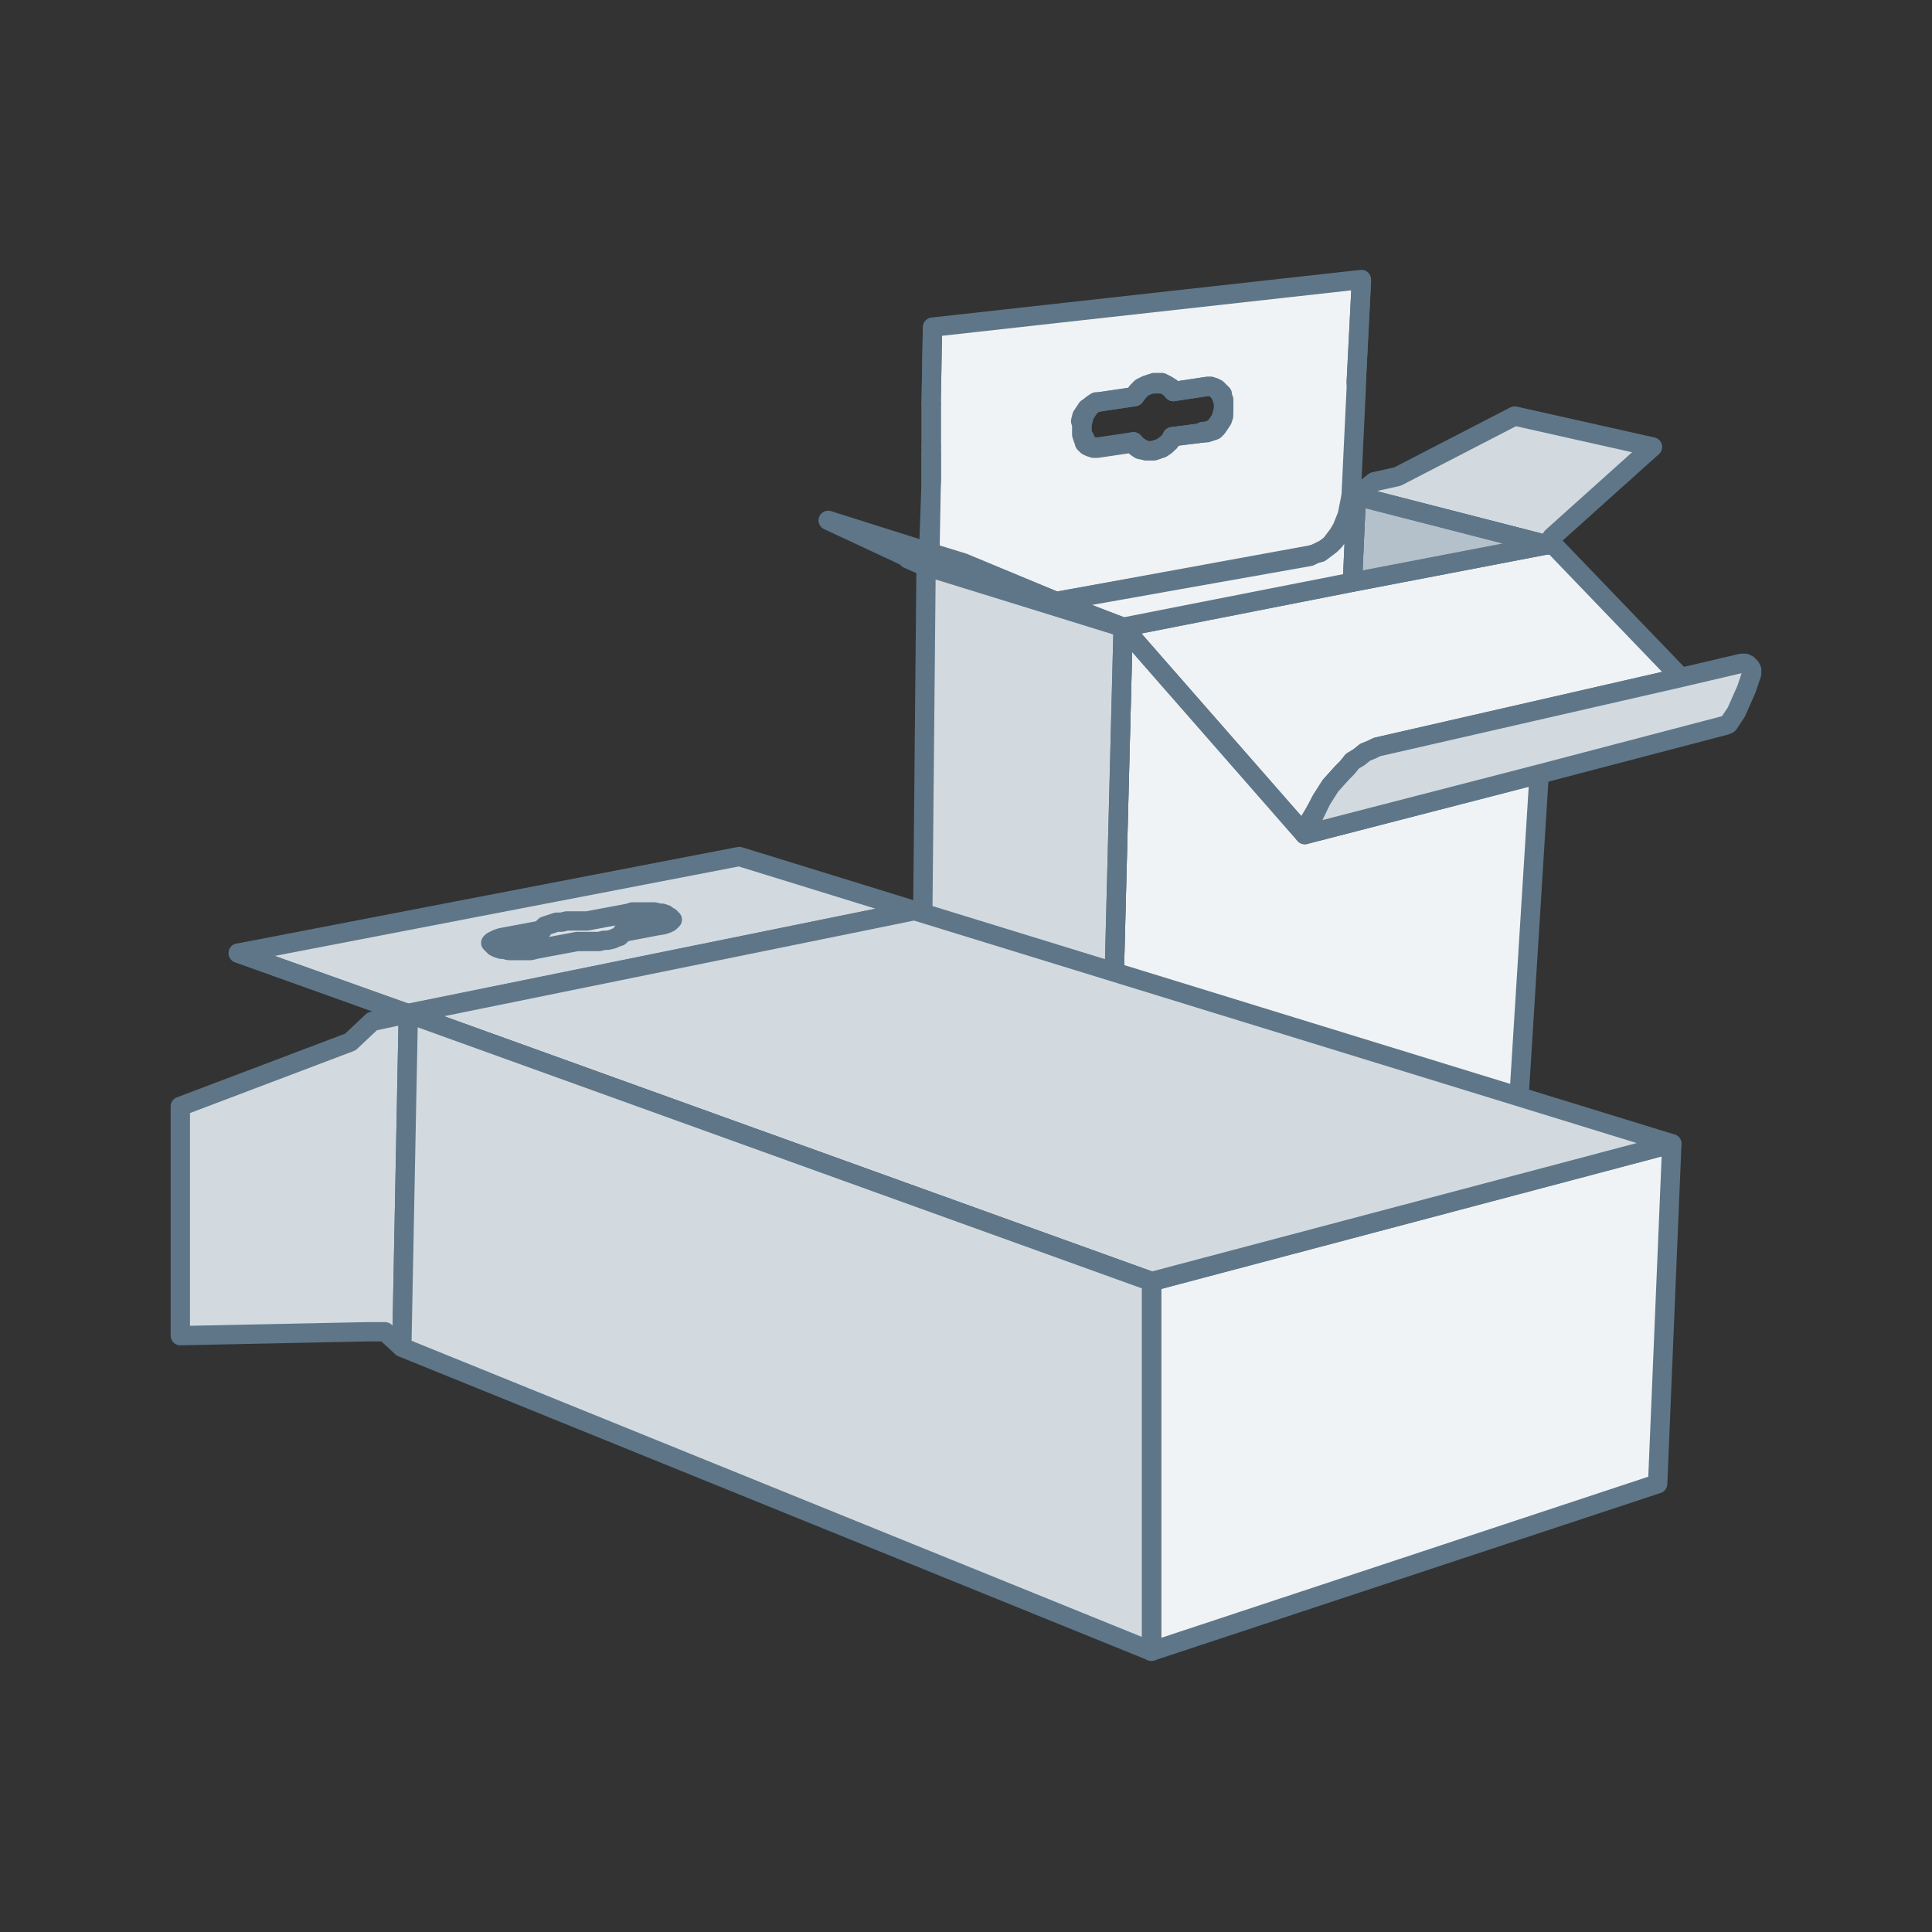 <svg width="150" height="150" viewBox="0 0 150 150" fill="none" xmlns="http://www.w3.org/2000/svg">
<rect x="0" y="0" width="150" height="150" fill="#333333" stroke="none"/>
<path d="M101.3 64.8L87.2 48.7L105 45.2L120.1 42.3H120.6L130.5 52.6L106.9 58L106.5 58.2L106 58.4L105.5 58.8L105 59.1L104.6 59.6L104.2 60L103.3 61L102.6 62.1L102 63.2L101.4 64.2L101.3 64.8Z" fill="#F0F3F5" stroke="#5E7688" stroke-width="1.5" stroke-miterlimit="10" stroke-linejoin="round"/>
<path d="M128.3 34.7L120.5 41.7L120.6 42.3H120.1L105.3 38.5L106.7 37.4L108.5 37L117.6 32.3L128.3 34.7Z" fill="#D2DAE0" stroke="#5E7688" stroke-width="1.5" stroke-miterlimit="10" stroke-linejoin="round"/>
<path d="M105.3 38.6V38.5L120.1 42.3L105 45.2L105.3 38.6Z" fill="#B4C1CB" stroke="#5E7688" stroke-width="1.5" stroke-miterlimit="10" stroke-linejoin="round"/>
<path d="M119.5 60.1L116.8 103.4L85.5 115.4L87.2 48.7L101.3 64.8L119.5 60.1Z" fill="#F0F3F5" stroke="#5E7688" stroke-width="1.5" stroke-miterlimit="10" stroke-linejoin="round"/>
<path d="M95 31.8V31.6V31.3V31L94.9 30.8V30.7V30.6L94.8 30.5L94.7 30.4L94.5 30.2L94.3 30.1L94 30H93.7L91.1 30.4L90.8 30.1L90.5 29.9L90.2 29.8H89.9H89.6H89.5H89.4H89.3L89 29.9L88.6 30.1L88.3 30.4L88 30.8L85.3 31.2L85 31.3L84.7 31.5L84.4 31.7L84.2 32L84 32.3L83.9 32.7L84 32.9V33.2V33.5V33.8L84.1 34.1L84.2 34.2V34.3V34.4L84.4 34.6L84.6 34.7L84.9 34.8H85.2L87.9 34.4L88.2 34.7L88.5 34.9L89 35H89.3H89.6L89.9 34.9L90.2 34.8L90.5 34.6L90.8 34.3L91.1 33.9L93.5 33.6H93.7L94 33.5L94.3 33.4L94.5 33.2L94.7 32.9L94.9 32.6L95 32.3V31.8ZM72.3 37.3V34.7V34.6V31.2V31L72.4 25.4L105.7 21.7L105.3 29.6V29.7V30V30.1L104.9 38.5L104.8 39L104.7 39.5L104.6 40L104.4 40.5L104.2 41L103.9 41.5L103.6 41.9L103.3 42.3L102.9 42.6L102.5 42.8L102.1 43L101.7 43.1L82 46.7L74.7 43.7L72.1 42.9L72.3 37.3Z" fill="#F0F3F5" stroke="#5E7688" stroke-width="1.5" stroke-miterlimit="10" stroke-linejoin="round"/>
<path d="M105.3 38.6L105 45.2L87.2 48.7L82 46.7L101.7 43.2L102.1 43L102.5 42.9L102.9 42.6L103.3 42.3L103.6 42L103.9 41.6L104.2 41.1L104.4 40.6L104.6 40.1L104.8 39.6L104.9 39V38.5L105.3 38.6Z" fill="#F0F3F5" stroke="#5E7688" stroke-width="1.5" stroke-miterlimit="10" stroke-linejoin="round"/>
<path d="M87.2 48.7L85.5 115.4L71.7 107.7L71.3 107.4L71.9 44H72.1L72.3 44.1L87.2 48.7Z" fill="#D2DAE0" stroke="#5E7688" stroke-width="1.5" stroke-miterlimit="10" stroke-linejoin="round"/>
<path d="M87.2 48.7L72.1 44H71.9L70.5 43.4L70.3 43.2L64.3 40.4L72.2 42.9L74.8 43.7L82 46.7L87.2 48.7Z" fill="url(#paint0_linear_1439_983)" stroke="#5E7688" stroke-width="1.5" stroke-miterlimit="10" stroke-linecap="round" stroke-linejoin="round"/>
<path d="M72.3 31.3V34.7" stroke="#5E7688" stroke-width="1.5" stroke-miterlimit="10" stroke-linecap="round" stroke-linejoin="round"/>
<path d="M72.3 35.2V37.3L72.2 42.9" fill="url(#paint1_linear_1439_983)"/>
<path d="M72.3 35.2V37.3L72.2 42.9" stroke="#5E7688" stroke-width="1.5" stroke-miterlimit="10" stroke-linecap="round" stroke-linejoin="round"/>
<path d="M94.4 33.1L94.2 33.3" stroke="#5E7688" stroke-width="1.5" stroke-miterlimit="10" stroke-linecap="round" stroke-linejoin="round"/>
<path d="M93.4 33.6L92.6 33.7" stroke="#5E7688" stroke-width="1.5" stroke-miterlimit="10" stroke-linecap="round" stroke-linejoin="round"/>
<path d="M93.7 33.5H93.4" stroke="#5E7688" stroke-width="1.5" stroke-miterlimit="10" stroke-linecap="round" stroke-linejoin="round"/>
<path d="M90.8 34.3L90.4 34.6L90.1 34.8L89.8 34.9" fill="url(#paint2_linear_1439_983)"/>
<path d="M90.8 34.3L90.4 34.6L90.1 34.8L89.8 34.9" stroke="#5E7688" stroke-width="1.5" stroke-miterlimit="10" stroke-linecap="round" stroke-linejoin="round"/>
<path d="M88 34.3L85.3 34.7H85H84.8" fill="url(#paint3_linear_1439_983)"/>
<path d="M88 34.3L85.3 34.7H85H84.8" stroke="#5E7688" stroke-width="1.5" stroke-miterlimit="10" stroke-linecap="round" stroke-linejoin="round"/>
<path d="M84.2 34.2V34V34.1" fill="url(#paint4_linear_1439_983)"/>
<path d="M84.2 34.2V34V34.1" stroke="#5E7688" stroke-width="1.5" stroke-miterlimit="10" stroke-linecap="round" stroke-linejoin="round"/>
<path d="M84.2 32.2L84.4 31.9L84.6 31.6L84.8 31.4L85.1 31.2H85.4" fill="url(#paint5_linear_1439_983)"/>
<path d="M84.2 32.2L84.4 31.9L84.6 31.6L84.8 31.4L85.1 31.2H85.4" stroke="#5E7688" stroke-width="1.5" stroke-miterlimit="10" stroke-linecap="round" stroke-linejoin="round"/>
<path d="M89.1 29.9L89.4 29.8H89.5" fill="url(#paint6_linear_1439_983)"/>
<path d="M89.1 29.9L89.4 29.8H89.5" stroke="#5E7688" stroke-width="1.5" stroke-miterlimit="10" stroke-linecap="round" stroke-linejoin="round"/>
<path d="M90.9 30.1L91.1 30.4" stroke="#5E7688" stroke-width="1.5" stroke-miterlimit="10" stroke-linecap="round" stroke-linejoin="round"/>
<path d="M94.8 30.7L94.9 30.8V31" fill="url(#paint7_linear_1439_983)"/>
<path d="M94.8 30.7L94.9 30.8V31" stroke="#5E7688" stroke-width="1.5" stroke-miterlimit="10" stroke-linecap="round" stroke-linejoin="round"/>
<path d="M95 31.3V31.6V31.8V31.9" fill="url(#paint8_linear_1439_983)"/>
<path d="M95 31.3V31.6V31.8V31.9" stroke="#5E7688" stroke-width="1.5" stroke-miterlimit="10" stroke-linecap="round" stroke-linejoin="round"/>
<path d="M105.3 29.7L105.7 21.8" stroke="#5E7688" stroke-width="1.5" stroke-miterlimit="10" stroke-linecap="round" stroke-linejoin="round"/>
<path d="M95 31.3V31.1L94.9 30.8" fill="url(#paint9_linear_1439_983)"/>
<path d="M95 31.3V31.1L94.9 30.8" stroke="#5E7688" stroke-width="1.5" stroke-miterlimit="10" stroke-linecap="round" stroke-linejoin="round"/>
<path d="M94.8 30.7V30.6L94.7 30.5L94.5 30.3L94.3 30.1L94 30H93.8L91.1 30.4" fill="url(#paint10_linear_1439_983)"/>
<path d="M94.8 30.7V30.6L94.7 30.5L94.5 30.3L94.3 30.1L94 30H93.8L91.1 30.4" stroke="#5E7688" stroke-width="1.5" stroke-miterlimit="10" stroke-linecap="round" stroke-linejoin="round"/>
<path d="M90.9 30.1L90.6 29.9L90.2 29.7H90H89.7H89.6L89.5 29.8" fill="url(#paint11_linear_1439_983)"/>
<path d="M90.9 30.1L90.6 29.9L90.2 29.7H90H89.7H89.6L89.5 29.8" stroke="#5E7688" stroke-width="1.5" stroke-miterlimit="10" stroke-linecap="round" stroke-linejoin="round"/>
<path d="M89.1 29.9L88.7 30.1L88.4 30.4L88.1 30.8L85.4 31.2" fill="url(#paint12_linear_1439_983)"/>
<path d="M89.1 29.9L88.7 30.1L88.4 30.4L88.1 30.8L85.4 31.2" stroke="#5E7688" stroke-width="1.5" stroke-miterlimit="10" stroke-linecap="round" stroke-linejoin="round"/>
<path d="M84.2 32.2L84.1 32.6L84 32.9V33.1V33.4V33.7L84.2 34" fill="url(#paint13_linear_1439_983)"/>
<path d="M84.2 32.2L84.1 32.6L84 32.9V33.1V33.4V33.7L84.2 34" stroke="#5E7688" stroke-width="1.5" stroke-miterlimit="10" stroke-linecap="round" stroke-linejoin="round"/>
<path d="M84.2 34.2H84.3V34.3L84.5 34.5L84.8 34.7" fill="url(#paint14_linear_1439_983)"/>
<path d="M84.2 34.2H84.3V34.3L84.5 34.5L84.8 34.7" stroke="#5E7688" stroke-width="1.5" stroke-miterlimit="10" stroke-linecap="round" stroke-linejoin="round"/>
<path d="M88 34.3L88.3 34.6L88.6 34.8L89 35H89.2H89.5L89.8 34.9" fill="url(#paint15_linear_1439_983)"/>
<path d="M88 34.3L88.3 34.6L88.6 34.8L89 35H89.2H89.5L89.8 34.9" stroke="#5E7688" stroke-width="1.5" stroke-miterlimit="10" stroke-linecap="round" stroke-linejoin="round"/>
<path d="M90.8 34.3L91 33.9L93.4 33.6V33.5" fill="url(#paint16_linear_1439_983)"/>
<path d="M90.8 34.3L91 33.9L93.4 33.6V33.5" stroke="#5E7688" stroke-width="1.5" stroke-miterlimit="10" stroke-linecap="round" stroke-linejoin="round"/>
<path d="M93.7 33.5L93.9 33.4L94.2 33.3" fill="url(#paint17_linear_1439_983)"/>
<path d="M93.7 33.5L93.9 33.4L94.2 33.3" stroke="#5E7688" stroke-width="1.5" stroke-miterlimit="10" stroke-linecap="round" stroke-linejoin="round"/>
<path d="M94.4 33.1L94.6 32.8L94.8 32.5L94.9 32.1L95 31.8" fill="url(#paint18_linear_1439_983)"/>
<path d="M94.4 33.1L94.6 32.8L94.8 32.5L94.9 32.1L95 31.8" stroke="#5E7688" stroke-width="1.5" stroke-miterlimit="10" stroke-linecap="round" stroke-linejoin="round"/>
<path d="M72.3 37.3V34.8V34.7" fill="url(#paint19_linear_1439_983)"/>
<path d="M72.3 37.3V34.8V34.7" stroke="#5E7688" stroke-width="1.5" stroke-miterlimit="10" stroke-linecap="round" stroke-linejoin="round"/>
<path d="M72.3 31.3V31.1L72.4 25.5" fill="url(#paint20_linear_1439_983)"/>
<path d="M72.3 31.3V31.1L72.4 25.5" stroke="#5E7688" stroke-width="1.5" stroke-miterlimit="10" stroke-linecap="round" stroke-linejoin="round"/>
<path d="M105.3 38.5L120.1 42.3" stroke="#5E7688" stroke-width="1.5" stroke-miterlimit="10" stroke-linecap="round" stroke-linejoin="round"/>
<path d="M105.3 38.5V38.6L105 45.2" fill="#D2DAE0"/>
<path d="M105.3 38.5V38.6L105 45.2" stroke="#5E7688" stroke-width="1.5" stroke-miterlimit="10" stroke-linejoin="round"/>
<path d="M85.5 115.4L87.2 48.7Z" fill="url(#paint21_linear_1439_983)"/>
<path d="M85.5 115.4L87.2 48.7" stroke="#5E7688" stroke-width="1.5" stroke-miterlimit="10" stroke-linecap="round" stroke-linejoin="round"/>
<path d="M129.8 88.8L128.7 115.2L89.4 128.2V99.5L129.8 88.8Z" fill="#F0F3F5" stroke="#5E7688" stroke-width="1.5" stroke-miterlimit="10" stroke-linejoin="round"/>
<path d="M71 70.7L31.6 78.7L18.5 74L57.4 66.5L71 70.7Z" fill="#D2DAE0" stroke="#5E7688" stroke-width="1.5" stroke-miterlimit="10" stroke-linejoin="round"/>
<path d="M89.4 99.5L31.7 78.7L71 70.7L129.8 88.8L89.4 99.5Z" fill="#D2DAE0" stroke="#5E7688" stroke-width="1.5" stroke-miterlimit="10" stroke-linejoin="round"/>
<path d="M31.7 78.7L89.4 99.5L31.7 78.7Z" fill="url(#paint22_linear_1439_983)" stroke="#5E7688" stroke-width="1.5" stroke-miterlimit="10" stroke-linecap="round" stroke-linejoin="round"/>
<path d="M31.2 104.4L31.1 104.5L29.9 103.4H28.4L14 103.7V85.9L27.2 80.9L28.9 79.3L31.7 78.7L31.2 104.4Z" fill="#D2DAE0" stroke="#5E7688" stroke-width="1.5" stroke-miterlimit="10" stroke-linejoin="round"/>
<path d="M31.7 78.7L18.5 74" stroke="#5E7688" stroke-width="1.5" stroke-miterlimit="10" stroke-linecap="round" stroke-linejoin="round"/>
<path d="M89.4 99.5L31.7 78.7Z" fill="url(#paint23_linear_1439_983)"/>
<path d="M89.4 99.5L31.7 78.7" stroke="#5E7688" stroke-width="1.5" stroke-miterlimit="10" stroke-linecap="round" stroke-linejoin="round"/>
<path d="M89.4 128.2V99.9" stroke="#5E7688" stroke-width="1.5" stroke-miterlimit="10" stroke-linecap="round" stroke-linejoin="round"/>
<path d="M89.4 99.5V99.9" stroke="#5E7688" stroke-width="1.5" stroke-miterlimit="10" stroke-linecap="round" stroke-linejoin="round"/>
<path d="M89.4 128.2L31.2 104.6V104.4L31.7 78.7L89.4 99.5V128.2Z" fill="#D2DAE0" stroke="#5E7688" stroke-width="1.5" stroke-miterlimit="10" stroke-linejoin="round"/>
<path d="M119.5 60.1L101.3 64.8L102.6 62.1L103.3 61L104.2 60L104.6 59.6L105 59.1L105.5 58.8L106 58.4L106.5 58.2L106.9 58L130.5 52.6L135.2 51.5H135.5L135.7 51.6L135.9 51.8L136 52V52.3L135.9 52.6L135.6 53.5L135.2 54.4L134.8 55.3L134.2 56.2L134 56.3L119.5 60.1Z" fill="#D2DAE0" stroke="#5E7688" stroke-width="1.5" stroke-miterlimit="10" stroke-linejoin="round"/>
<path d="M52.1 71.3L52 71.2L51.8 71.1L51.7 71L51.4 70.9H51.2L50.8 70.8H50.4H49.9H49.5H49.1L48.8 70.9L45.6 71.5H45.1H44.9H44.7H44.5H44L43.6 71.6H43.2L42.9 71.7L42.6 71.8L42.3 71.9L42.2 72L42.1 72.2L38.9 72.8L38.6 72.9L38.4 73L38.2 73.1L38.1 73.2L38.2 73.3L38.3 73.4L38.4 73.5L38.6 73.6L38.9 73.7H39.1L39.5 73.8H39.9H40H40.1H40.4H40.8H41.2L41.6 73.7L44.8 73.1H45.4H45.9H46.5L46.9 73H47.2L47.6 72.9L47.8 72.8L48.1 72.7L48.3 72.5V72.4L50.9 71.9L51.5 71.8L51.8 71.7L52 71.6L52.1 71.5L52.2 71.4L52.1 71.3Z" fill="url(#paint24_linear_1439_983)" stroke="#5E7688" stroke-width="1.5" stroke-miterlimit="10" stroke-linecap="round" stroke-linejoin="round"/>
<defs>
<linearGradient id="paint0_linear_1439_983" x1="75.736" y1="40.442" x2="75.736" y2="48.656" gradientUnits="userSpaceOnUse">
<stop stop-color="#DCE4EA"/>
<stop offset="1" stop-color="#819AAB"/>
</linearGradient>
<linearGradient id="paint1_linear_1439_983" x1="72.236" y1="35.195" x2="72.236" y2="42.878" gradientUnits="userSpaceOnUse">
<stop stop-color="#DCE4EA"/>
<stop offset="1" stop-color="#819AAB"/>
</linearGradient>
<linearGradient id="paint2_linear_1439_983" x1="90.28" y1="34.263" x2="90.28" y2="34.922" gradientUnits="userSpaceOnUse">
<stop stop-color="#DCE4EA"/>
<stop offset="1" stop-color="#819AAB"/>
</linearGradient>
<linearGradient id="paint3_linear_1439_983" x1="86.406" y1="34.332" x2="86.406" y2="34.731" gradientUnits="userSpaceOnUse">
<stop stop-color="#DCE4EA"/>
<stop offset="1" stop-color="#819AAB"/>
</linearGradient>
<linearGradient id="paint4_linear_1439_983" x1="nan" y1="nan" x2="nan" y2="nan" gradientUnits="userSpaceOnUse">
<stop stop-color="#DCE4EA"/>
<stop offset="1" stop-color="#819AAB"/>
</linearGradient>
<linearGradient id="paint5_linear_1439_983" x1="84.806" y1="31.164" x2="84.806" y2="32.221" gradientUnits="userSpaceOnUse">
<stop stop-color="#DCE4EA"/>
<stop offset="1" stop-color="#819AAB"/>
</linearGradient>
<linearGradient id="paint6_linear_1439_983" x1="89.278" y1="29.753" x2="89.278" y2="29.888" gradientUnits="userSpaceOnUse">
<stop stop-color="#DCE4EA"/>
<stop offset="1" stop-color="#819AAB"/>
</linearGradient>
<linearGradient id="paint7_linear_1439_983" x1="94.894" y1="30.7" x2="94.894" y2="30.969" gradientUnits="userSpaceOnUse">
<stop stop-color="#DCE4EA"/>
<stop offset="1" stop-color="#819AAB"/>
</linearGradient>
<linearGradient id="paint8_linear_1439_983" x1="nan" y1="nan" x2="nan" y2="nan" gradientUnits="userSpaceOnUse">
<stop stop-color="#DCE4EA"/>
<stop offset="1" stop-color="#819AAB"/>
</linearGradient>
<linearGradient id="paint9_linear_1439_983" x1="94.949" y1="30.83" x2="94.949" y2="31.326" gradientUnits="userSpaceOnUse">
<stop stop-color="#DCE4EA"/>
<stop offset="1" stop-color="#819AAB"/>
</linearGradient>
<linearGradient id="paint10_linear_1439_983" x1="92.992" y1="30.032" x2="92.992" y2="30.7" gradientUnits="userSpaceOnUse">
<stop stop-color="#DCE4EA"/>
<stop offset="1" stop-color="#819AAB"/>
</linearGradient>
<linearGradient id="paint11_linear_1439_983" x1="90.166" y1="29.693" x2="90.166" y2="30.092" gradientUnits="userSpaceOnUse">
<stop stop-color="#DCE4EA"/>
<stop offset="1" stop-color="#819AAB"/>
</linearGradient>
<linearGradient id="paint12_linear_1439_983" x1="87.257" y1="29.888" x2="87.257" y2="31.164" gradientUnits="userSpaceOnUse">
<stop stop-color="#DCE4EA"/>
<stop offset="1" stop-color="#819AAB"/>
</linearGradient>
<linearGradient id="paint13_linear_1439_983" x1="84.094" y1="32.221" x2="84.094" y2="34.008" gradientUnits="userSpaceOnUse">
<stop stop-color="#DCE4EA"/>
<stop offset="1" stop-color="#819AAB"/>
</linearGradient>
<linearGradient id="paint14_linear_1439_983" x1="84.506" y1="34.151" x2="84.506" y2="34.657" gradientUnits="userSpaceOnUse">
<stop stop-color="#DCE4EA"/>
<stop offset="1" stop-color="#819AAB"/>
</linearGradient>
<linearGradient id="paint15_linear_1439_983" x1="88.923" y1="34.332" x2="88.923" y2="35.005" gradientUnits="userSpaceOnUse">
<stop stop-color="#DCE4EA"/>
<stop offset="1" stop-color="#819AAB"/>
</linearGradient>
<linearGradient id="paint16_linear_1439_983" x1="92.092" y1="33.548" x2="92.092" y2="34.263" gradientUnits="userSpaceOnUse">
<stop stop-color="#DCE4EA"/>
<stop offset="1" stop-color="#819AAB"/>
</linearGradient>
<linearGradient id="paint17_linear_1439_983" x1="93.929" y1="33.289" x2="93.929" y2="33.516" gradientUnits="userSpaceOnUse">
<stop stop-color="#DCE4EA"/>
<stop offset="1" stop-color="#819AAB"/>
</linearGradient>
<linearGradient id="paint18_linear_1439_983" x1="94.715" y1="31.837" x2="94.715" y2="33.071" gradientUnits="userSpaceOnUse">
<stop stop-color="#DCE4EA"/>
<stop offset="1" stop-color="#819AAB"/>
</linearGradient>
<linearGradient id="paint19_linear_1439_983" x1="nan" y1="nan" x2="nan" y2="nan" gradientUnits="userSpaceOnUse">
<stop stop-color="#DCE4EA"/>
<stop offset="1" stop-color="#819AAB"/>
</linearGradient>
<linearGradient id="paint20_linear_1439_983" x1="72.342" y1="25.485" x2="72.342" y2="31.252" gradientUnits="userSpaceOnUse">
<stop stop-color="#DCE4EA"/>
<stop offset="1" stop-color="#819AAB"/>
</linearGradient>
<linearGradient id="paint21_linear_1439_983" x1="86.334" y1="48.656" x2="86.334" y2="115.367" gradientUnits="userSpaceOnUse">
<stop stop-color="#DCE4EA"/>
<stop offset="1" stop-color="#819AAB"/>
</linearGradient>
<linearGradient id="paint22_linear_1439_983" x1="60.504" y1="78.704" x2="60.504" y2="99.475" gradientUnits="userSpaceOnUse">
<stop stop-color="#DCE4EA"/>
<stop offset="1" stop-color="#819AAB"/>
</linearGradient>
<linearGradient id="paint23_linear_1439_983" x1="60.504" y1="78.704" x2="60.504" y2="99.475" gradientUnits="userSpaceOnUse">
<stop stop-color="#DCE4EA"/>
<stop offset="1" stop-color="#819AAB"/>
</linearGradient>
<linearGradient id="paint24_linear_1439_983" x1="45.152" y1="70.783" x2="45.152" y2="73.834" gradientUnits="userSpaceOnUse">
<stop stop-color="#F0F3F5"/>
<stop offset="1" stop-color="#BECBD5"/>
</linearGradient>
</defs>
</svg>
